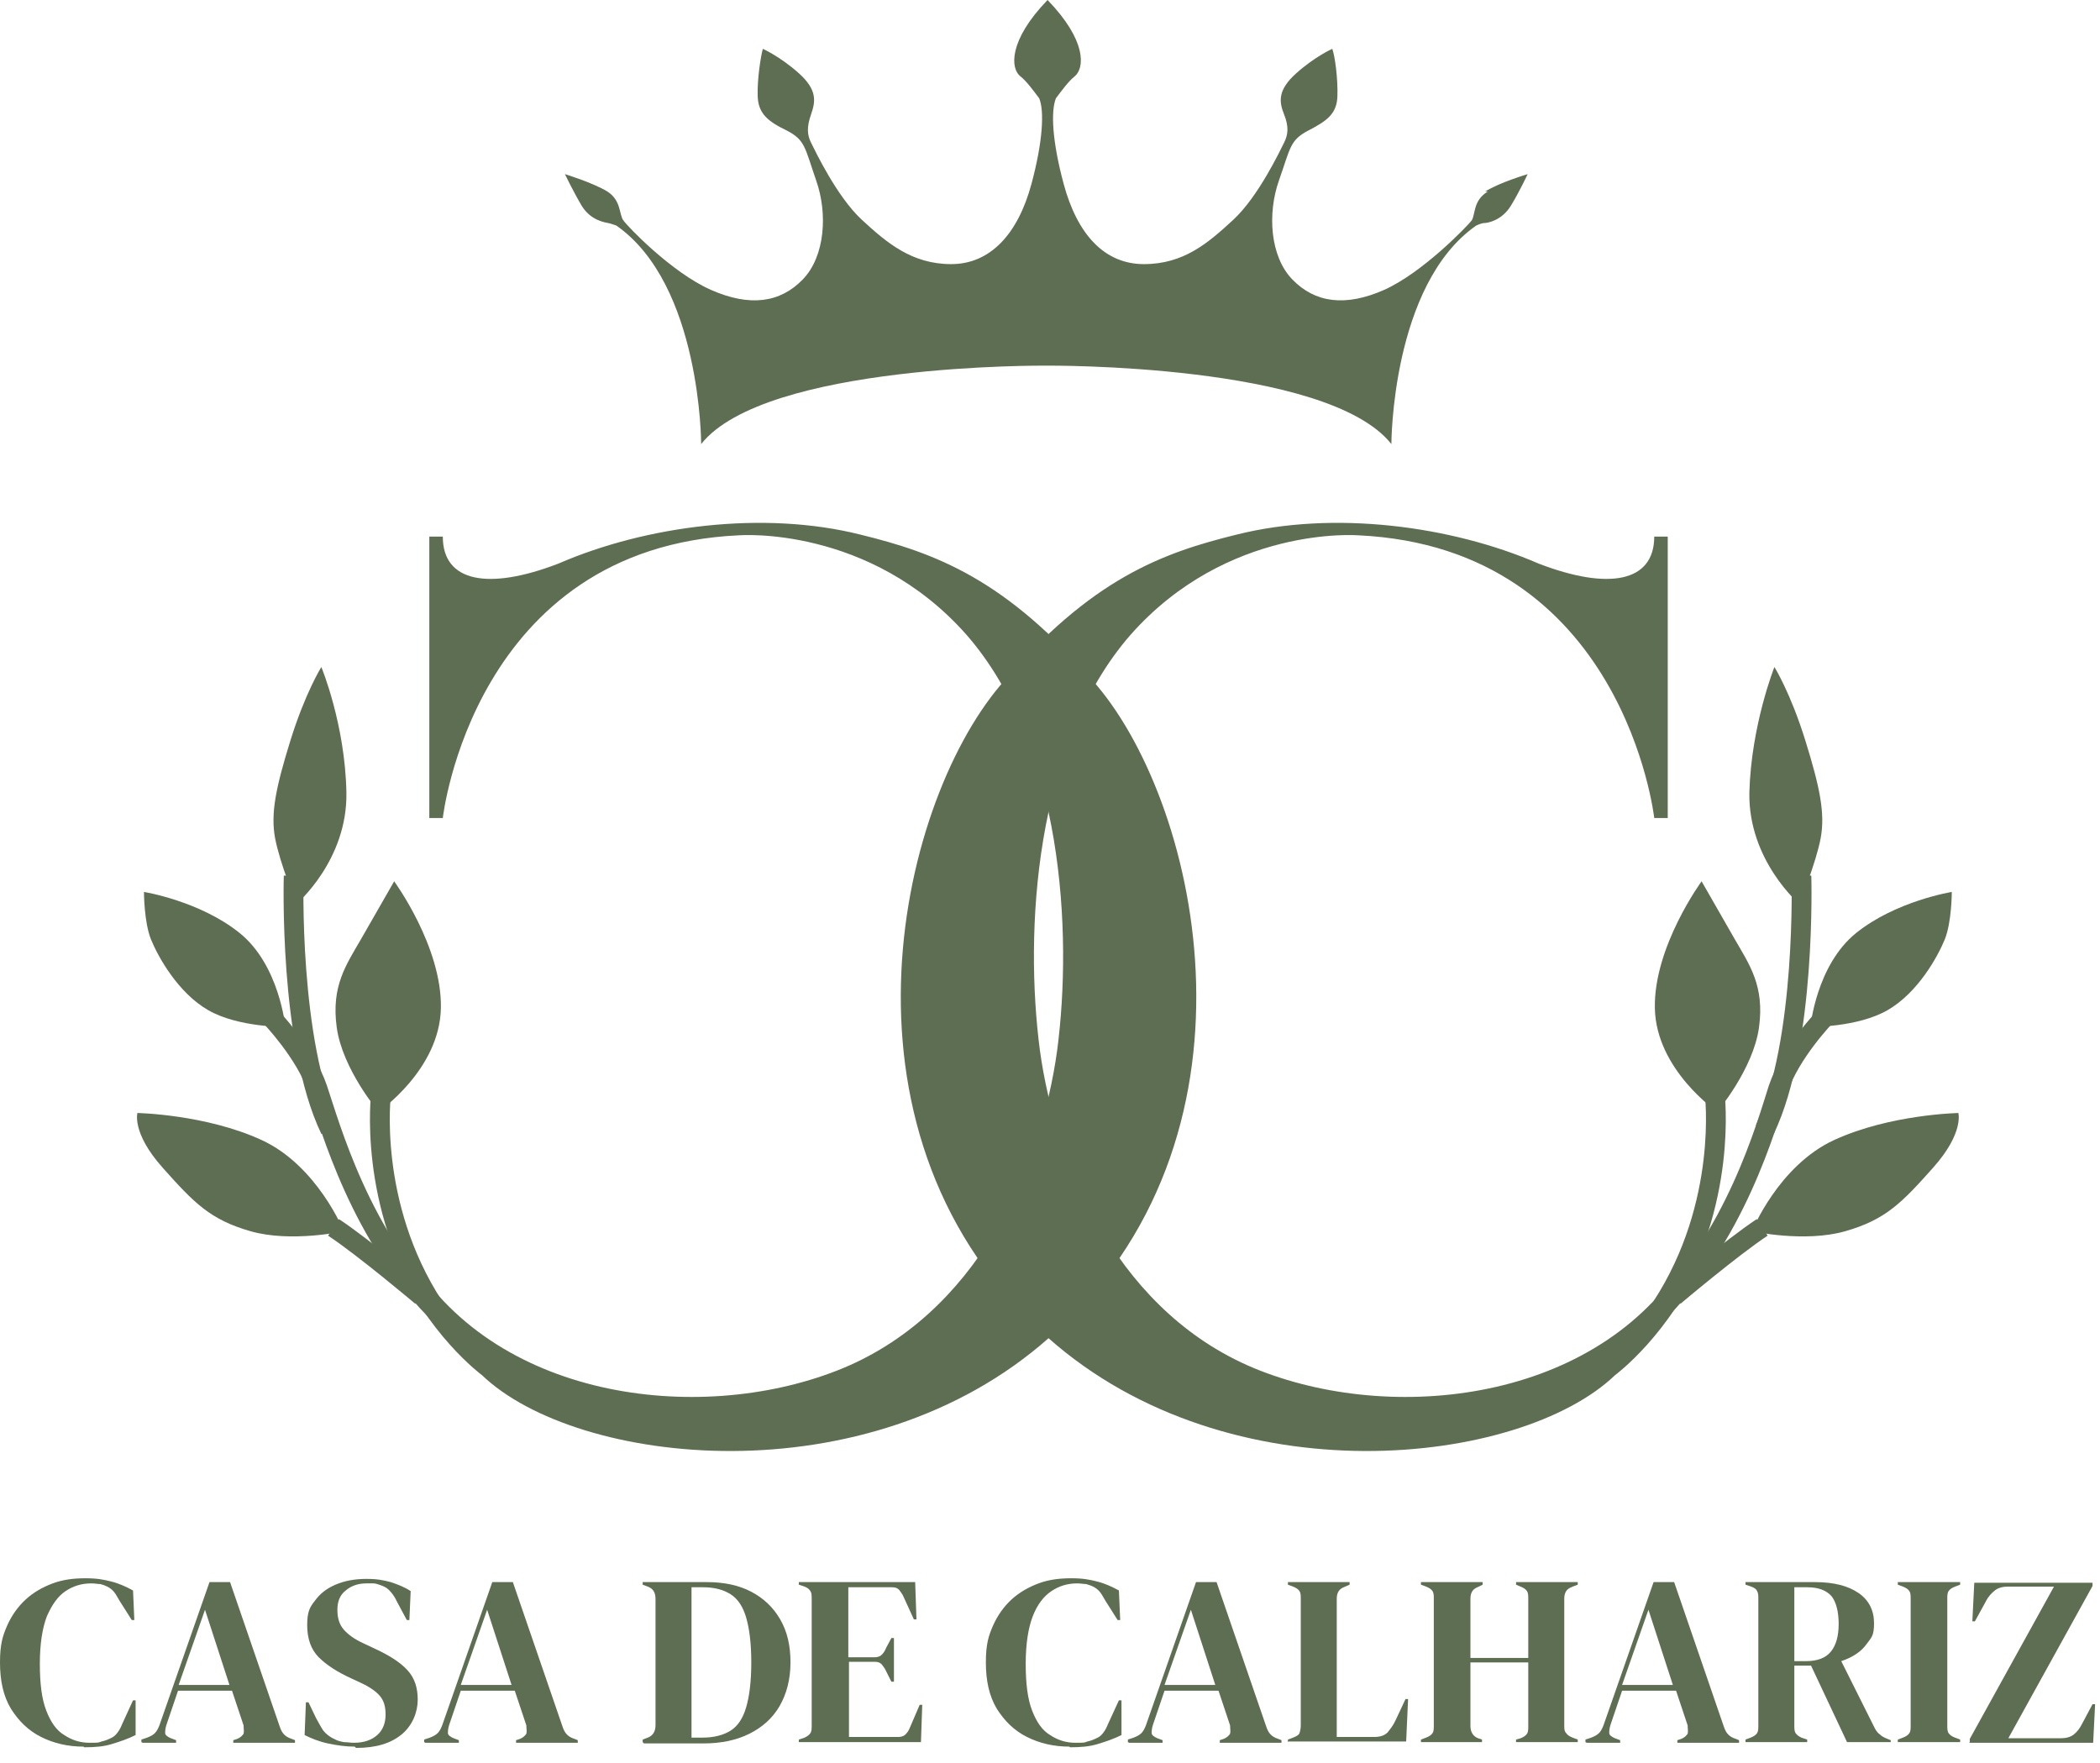 <?xml version="1.0" encoding="UTF-8"?>
<svg xmlns="http://www.w3.org/2000/svg" width="106" height="89" viewBox="0 0 106 89" fill="none">
  <path d="M4.217 88.171C3.439 88.171 2.725 88.009 2.076 87.684C1.427 87.36 0.941 86.874 0.551 86.257C0.162 85.608 0 84.83 0 83.921C0 83.013 0.13 82.591 0.357 82.072C0.584 81.553 0.908 81.099 1.298 80.742C1.687 80.386 2.141 80.126 2.66 79.931C3.179 79.737 3.731 79.672 4.314 79.672C4.898 79.672 5.223 79.737 5.612 79.834C6.001 79.931 6.358 80.094 6.715 80.288L6.78 81.78H6.65L6.034 80.807C5.936 80.645 5.872 80.515 5.774 80.386C5.677 80.256 5.547 80.159 5.417 80.094C5.288 80.029 5.19 79.996 5.061 79.964C4.931 79.964 4.801 79.931 4.606 79.931C4.12 79.931 3.698 80.061 3.309 80.321C2.92 80.58 2.628 81.002 2.368 81.586C2.141 82.17 2.011 82.981 2.011 83.986C2.011 84.992 2.109 85.77 2.336 86.354C2.563 86.938 2.855 87.36 3.244 87.587C3.633 87.847 4.055 87.976 4.509 87.976C4.963 87.976 4.963 87.976 5.125 87.912C5.288 87.879 5.45 87.814 5.58 87.749C5.742 87.684 5.839 87.587 5.936 87.457C6.034 87.328 6.099 87.198 6.164 87.036L6.715 85.835H6.845V87.587C6.455 87.782 6.066 87.912 5.644 88.041C5.223 88.171 4.769 88.204 4.25 88.204L4.217 88.171Z" fill="#5E6E52"></path>
  <path d="M7.137 87.944V87.814L7.429 87.717C7.591 87.652 7.721 87.587 7.818 87.49C7.915 87.392 7.98 87.262 8.045 87.1L10.575 79.866H11.613L14.111 87.133C14.176 87.327 14.241 87.457 14.338 87.554C14.436 87.652 14.533 87.717 14.728 87.781L14.89 87.846V87.976H11.776V87.846L11.97 87.781C12.132 87.717 12.23 87.619 12.295 87.522C12.327 87.392 12.295 87.262 12.295 87.1L11.711 85.349H8.986L8.402 87.068C8.337 87.262 8.337 87.392 8.337 87.49C8.337 87.587 8.467 87.684 8.629 87.749L8.888 87.846V87.976H7.202L7.137 87.944ZM9.018 85.056H11.581L10.348 81.261L9.018 85.056Z" fill="#5E6E52"></path>
  <path d="M17.906 88.171C17.452 88.171 16.998 88.106 16.544 88.009C16.09 87.911 15.7 87.749 15.376 87.587L15.441 85.933H15.571L15.96 86.743C16.09 86.971 16.187 87.165 16.317 87.36C16.447 87.522 16.641 87.684 16.868 87.782C17.03 87.879 17.193 87.911 17.355 87.944C17.517 87.944 17.679 87.976 17.874 87.976C18.36 87.976 18.75 87.846 19.042 87.587C19.334 87.327 19.463 86.971 19.463 86.549C19.463 86.127 19.366 85.835 19.171 85.608C18.977 85.381 18.652 85.154 18.231 84.959L17.744 84.732C17.03 84.408 16.479 84.051 16.09 83.662C15.7 83.272 15.506 82.721 15.506 82.04C15.506 81.359 15.636 81.131 15.895 80.807C16.154 80.45 16.479 80.191 16.933 79.996C17.387 79.801 17.906 79.704 18.49 79.704C19.074 79.704 19.334 79.769 19.723 79.866C20.112 79.996 20.437 80.126 20.729 80.32L20.664 81.78H20.534L20.047 80.872C19.918 80.58 19.755 80.385 19.626 80.256C19.496 80.126 19.334 80.061 19.139 79.996C19.042 79.964 18.944 79.931 18.847 79.931C18.75 79.931 18.652 79.931 18.49 79.931C18.069 79.931 17.712 80.061 17.452 80.288C17.16 80.515 17.03 80.84 17.03 81.261C17.03 81.683 17.128 82.007 17.355 82.267C17.582 82.526 17.906 82.753 18.328 82.948L18.88 83.208C19.658 83.564 20.209 83.921 20.566 84.311C20.923 84.7 21.085 85.186 21.085 85.803C21.085 86.419 20.826 87.1 20.274 87.555C19.723 88.009 18.977 88.236 17.971 88.236L17.906 88.171Z" fill="#5E6E52"></path>
  <path d="M21.41 87.944V87.814L21.702 87.717C21.864 87.652 21.994 87.587 22.091 87.49C22.189 87.392 22.254 87.262 22.319 87.1L24.849 79.866H25.887L28.385 87.133C28.45 87.327 28.514 87.457 28.612 87.554C28.709 87.652 28.806 87.717 29.001 87.781L29.163 87.846V87.976H26.049V87.846L26.244 87.781C26.406 87.717 26.503 87.619 26.568 87.522C26.601 87.392 26.568 87.262 26.568 87.1L25.984 85.349H23.259L22.675 87.068C22.61 87.262 22.61 87.392 22.61 87.49C22.61 87.587 22.74 87.684 22.902 87.749L23.162 87.846V87.976H21.475L21.41 87.944ZM23.259 85.056H25.822L24.589 81.261L23.259 85.056Z" fill="#5E6E52"></path>
  <path d="M32.44 87.944V87.814L32.699 87.717C32.959 87.619 33.088 87.392 33.088 87.1V80.71C33.088 80.385 32.959 80.191 32.699 80.093L32.44 79.996V79.866H35.683C36.559 79.866 37.305 80.028 37.922 80.353C38.538 80.677 39.025 81.131 39.382 81.748C39.738 82.364 39.901 83.078 39.901 83.921C39.901 84.765 39.706 85.511 39.349 86.127C38.992 86.743 38.473 87.198 37.824 87.522C37.176 87.846 36.397 88.009 35.521 88.009H32.504L32.44 87.944ZM34.937 87.717H35.456C36.04 87.717 36.527 87.587 36.884 87.36C37.24 87.133 37.5 86.743 37.662 86.192C37.824 85.641 37.922 84.894 37.922 83.921C37.922 82.948 37.824 82.202 37.662 81.65C37.5 81.099 37.24 80.71 36.884 80.483C36.527 80.255 36.073 80.126 35.489 80.126H34.905V87.717H34.937Z" fill="#5E6E52"></path>
  <path d="M40.322 87.944V87.814L40.614 87.717C40.744 87.652 40.841 87.587 40.906 87.49C40.971 87.392 40.971 87.262 40.971 87.1V80.71C40.971 80.547 40.971 80.418 40.906 80.32C40.841 80.223 40.776 80.158 40.614 80.093L40.322 79.996V79.866H46.194L46.259 81.748H46.129L45.61 80.612C45.545 80.45 45.448 80.353 45.383 80.255C45.285 80.158 45.188 80.126 45.026 80.126H42.82V83.662H44.118C44.28 83.662 44.41 83.629 44.507 83.532C44.604 83.435 44.669 83.337 44.734 83.175L44.994 82.689H45.123V84.894H44.994L44.734 84.375C44.669 84.213 44.572 84.116 44.507 84.019C44.41 83.921 44.312 83.889 44.15 83.889H42.853V87.684H45.318C45.48 87.684 45.61 87.652 45.707 87.554C45.805 87.457 45.869 87.36 45.934 87.198L46.421 86.062H46.551L46.486 87.944H40.387H40.322Z" fill="#5E6E52"></path>
  <path d="M53.98 88.171C53.201 88.171 52.488 88.009 51.839 87.684C51.19 87.36 50.703 86.874 50.314 86.257C49.925 85.608 49.763 84.83 49.763 83.921C49.763 83.013 49.892 82.591 50.12 82.072C50.347 81.553 50.671 81.099 51.06 80.742C51.45 80.386 51.904 80.126 52.423 79.931C52.942 79.737 53.493 79.672 54.077 79.672C54.661 79.672 54.986 79.737 55.375 79.834C55.764 79.931 56.121 80.094 56.478 80.288L56.543 81.78H56.413L55.797 80.807C55.699 80.645 55.634 80.515 55.537 80.386C55.44 80.256 55.31 80.159 55.18 80.094C55.05 80.029 54.921 79.996 54.823 79.964C54.694 79.964 54.564 79.931 54.369 79.931C53.883 79.931 53.461 80.061 53.072 80.321C52.682 80.58 52.358 81.002 52.131 81.586C51.904 82.17 51.774 82.981 51.774 83.986C51.774 84.992 51.871 85.77 52.098 86.354C52.325 86.938 52.617 87.36 53.007 87.587C53.396 87.847 53.818 87.976 54.272 87.976C54.726 87.976 54.726 87.976 54.888 87.912C55.05 87.879 55.213 87.814 55.342 87.749C55.505 87.684 55.602 87.587 55.699 87.457C55.797 87.328 55.861 87.198 55.926 87.036L56.478 85.835H56.608V87.587C56.218 87.782 55.829 87.912 55.407 88.041C54.986 88.171 54.531 88.204 54.012 88.204L53.98 88.171Z" fill="#5E6E52"></path>
  <path d="M56.932 87.944V87.814L57.224 87.717C57.386 87.652 57.516 87.587 57.613 87.49C57.71 87.392 57.775 87.262 57.84 87.1L60.37 79.866H61.408L63.906 87.133C63.971 87.327 64.036 87.457 64.133 87.554C64.231 87.652 64.328 87.717 64.522 87.781L64.685 87.846V87.976H61.571V87.846L61.765 87.781C61.927 87.717 62.025 87.619 62.09 87.522C62.122 87.392 62.09 87.262 62.09 87.1L61.506 85.349H58.781L58.197 87.068C58.132 87.262 58.132 87.392 58.132 87.49C58.132 87.587 58.262 87.684 58.424 87.749L58.683 87.846V87.976H56.996L56.932 87.944ZM58.781 85.056H61.343L60.111 81.261L58.781 85.056Z" fill="#5E6E52"></path>
  <path d="M65.009 87.944V87.814L65.268 87.717C65.43 87.652 65.56 87.587 65.593 87.49C65.625 87.392 65.658 87.262 65.658 87.1V80.71C65.658 80.547 65.658 80.418 65.593 80.32C65.528 80.223 65.43 80.158 65.268 80.093L65.009 79.996V79.866H68.123V79.996L67.896 80.093C67.734 80.158 67.636 80.223 67.572 80.32C67.507 80.418 67.474 80.547 67.474 80.71V87.684H69.356C69.648 87.684 69.875 87.619 70.037 87.457C70.167 87.295 70.329 87.1 70.459 86.808L70.945 85.77H71.075L70.978 87.911H65.041L65.009 87.944Z" fill="#5E6E52"></path>
  <path d="M71.724 87.944V87.814L71.983 87.717C72.146 87.652 72.243 87.587 72.308 87.49C72.373 87.392 72.373 87.262 72.373 87.1V80.71C72.373 80.547 72.373 80.418 72.308 80.32C72.243 80.223 72.146 80.158 71.983 80.093L71.724 79.996V79.866H74.838V79.996L74.643 80.093C74.481 80.158 74.384 80.223 74.319 80.32C74.254 80.418 74.222 80.547 74.222 80.71V83.694H77.141V80.71C77.141 80.547 77.141 80.418 77.076 80.32C77.011 80.223 76.914 80.158 76.752 80.093L76.525 79.996V79.866H79.639V79.996L79.38 80.093C79.217 80.158 79.12 80.223 79.055 80.32C78.99 80.418 78.958 80.547 78.958 80.71V87.1C78.958 87.262 78.958 87.392 79.055 87.49C79.12 87.587 79.217 87.652 79.38 87.717L79.639 87.814V87.944H76.525V87.814L76.752 87.749C76.914 87.684 77.011 87.619 77.076 87.522C77.141 87.425 77.141 87.295 77.141 87.133V83.921H74.222V87.133C74.222 87.425 74.352 87.652 74.611 87.749L74.806 87.814V87.944H71.691H71.724Z" fill="#5E6E52"></path>
  <path d="M80.028 87.944V87.814L80.32 87.717C80.483 87.652 80.612 87.587 80.71 87.49C80.807 87.392 80.872 87.262 80.937 87.1L83.467 79.866H84.505L87.003 87.133C87.068 87.327 87.133 87.457 87.23 87.554C87.327 87.652 87.424 87.717 87.619 87.781L87.781 87.846V87.976H84.667V87.846L84.862 87.781C85.024 87.717 85.121 87.619 85.186 87.522C85.219 87.392 85.186 87.262 85.186 87.1L84.602 85.349H81.877L81.293 87.068C81.229 87.262 81.229 87.392 81.229 87.49C81.229 87.587 81.358 87.684 81.52 87.749L81.78 87.846V87.976H80.093L80.028 87.944ZM81.877 85.056H84.44L83.207 81.261L81.877 85.056Z" fill="#5E6E52"></path>
  <path d="M88.106 87.944V87.814L88.365 87.717C88.527 87.652 88.625 87.587 88.69 87.49C88.754 87.392 88.754 87.262 88.754 87.1V80.71C88.754 80.547 88.754 80.418 88.69 80.32C88.657 80.223 88.56 80.158 88.398 80.093L88.106 79.996V79.866H91.609C92.582 79.866 93.296 80.061 93.815 80.418C94.334 80.775 94.594 81.294 94.594 81.942C94.594 82.591 94.464 82.656 94.204 83.013C93.945 83.37 93.523 83.662 92.939 83.856L94.626 87.23C94.691 87.36 94.788 87.49 94.886 87.554C94.983 87.652 95.113 87.717 95.275 87.781L95.437 87.846V87.944H93.231L91.415 84.083H90.571V87.1C90.571 87.262 90.571 87.392 90.636 87.49C90.701 87.587 90.798 87.652 90.928 87.717L91.22 87.814V87.944H88.073H88.106ZM90.571 83.856H91.155C91.739 83.856 92.161 83.694 92.42 83.37C92.68 83.045 92.809 82.591 92.809 81.975C92.809 81.358 92.68 80.872 92.453 80.58C92.193 80.288 91.804 80.126 91.22 80.126H90.571V83.856Z" fill="#5E6E52"></path>
  <path d="M95.794 87.944V87.814L96.053 87.717C96.216 87.652 96.313 87.587 96.378 87.49C96.443 87.392 96.443 87.262 96.443 87.1V80.71C96.443 80.547 96.443 80.418 96.378 80.32C96.313 80.223 96.216 80.158 96.053 80.093L95.794 79.996V79.866H98.941V79.996L98.681 80.093C98.519 80.158 98.422 80.223 98.357 80.32C98.292 80.418 98.292 80.547 98.292 80.71V87.1C98.292 87.262 98.292 87.392 98.357 87.49C98.422 87.587 98.519 87.652 98.681 87.717L98.941 87.814V87.944H95.794Z" fill="#5E6E52"></path>
  <path d="M99.427 87.944V87.781L103.677 80.093H101.341C101.081 80.093 100.854 80.158 100.692 80.288C100.53 80.418 100.368 80.58 100.238 80.839L99.686 81.845H99.557L99.654 79.898H105.623V80.061L101.373 87.749H104.033C104.293 87.749 104.52 87.684 104.682 87.554C104.844 87.424 104.974 87.262 105.104 87.003L105.623 86.029H105.753L105.655 87.976H99.394L99.427 87.944Z" fill="#5E6E52"></path>
  <path d="M19.886 44.507L18.231 47.394C17.485 48.692 16.706 49.762 16.998 51.871C17.29 53.979 19.107 56.12 19.107 56.12C19.107 56.12 22.189 54.012 22.254 50.898C22.319 47.783 19.886 44.475 19.886 44.475V44.507Z" fill="#5E6E52"></path>
  <path d="M6.942 56.153C6.942 56.153 6.618 57.159 8.207 58.943C9.797 60.727 10.608 61.571 12.652 62.155C14.695 62.739 17.355 62.155 17.355 62.155C17.355 62.155 16.025 58.846 13.203 57.548C10.381 56.251 6.942 56.186 6.942 56.186V56.153Z" fill="#5E6E52"></path>
  <path d="M7.267 45.026C7.267 45.026 7.267 46.551 7.623 47.427C7.98 48.303 8.986 50.119 10.511 50.995C12.035 51.871 14.403 51.839 14.403 51.839C14.403 51.839 14.111 48.724 12.1 47.102C10.089 45.48 7.267 45.026 7.267 45.026Z" fill="#5E6E52"></path>
  <path d="M14.955 45.642C14.955 45.642 17.55 43.436 17.485 39.998C17.42 36.559 16.22 33.672 16.22 33.672C16.22 33.672 15.409 34.969 14.663 37.37C13.917 39.77 13.657 41.068 13.884 42.301C14.111 43.533 14.955 45.61 14.955 45.61V45.642Z" fill="#5E6E52"></path>
  <path d="M19.237 55.18C19.237 55.18 18.523 60.759 21.897 65.95" stroke="#5E6E52" stroke-miterlimit="10"></path>
  <path d="M21.28 65.431C21.28 65.431 18.361 62.966 16.836 61.96" stroke="#5E6E52" stroke-miterlimit="10"></path>
  <path d="M13.657 51.319C13.657 51.319 15.409 53.136 16.025 54.953C16.642 56.769 18.199 62.543 22.286 66.436" stroke="#5E6E52" stroke-miterlimit="10"></path>
  <path d="M14.825 44.215C14.825 44.215 14.565 52.649 16.674 57.029" stroke="#5E6E52" stroke-miterlimit="10"></path>
  <path d="M85.9 44.507C85.9 44.507 86.808 46.097 87.554 47.394C88.3 48.692 89.079 49.762 88.787 51.871C88.495 53.979 86.678 56.12 86.678 56.12C86.678 56.12 83.596 54.012 83.531 50.898C83.467 47.783 85.9 44.475 85.9 44.475V44.507Z" fill="#5E6E52"></path>
  <path d="M98.844 56.153C98.844 56.153 99.168 57.159 97.579 58.943C95.989 60.727 95.178 61.571 93.134 62.155C91.091 62.739 88.431 62.155 88.431 62.155C88.431 62.155 89.761 58.846 92.583 57.548C95.405 56.251 98.844 56.186 98.844 56.186V56.153Z" fill="#5E6E52"></path>
  <path d="M98.519 45.026C98.519 45.026 98.519 46.551 98.163 47.427C97.806 48.303 96.8 50.119 95.276 50.995C93.751 51.871 91.383 51.839 91.383 51.839C91.383 51.839 91.675 48.724 93.686 47.102C95.697 45.48 98.519 45.026 98.519 45.026Z" fill="#5E6E52"></path>
  <path d="M90.831 45.642C90.831 45.642 88.236 43.436 88.301 39.998C88.398 36.591 89.566 33.672 89.566 33.672C89.566 33.672 90.377 34.969 91.123 37.37C91.869 39.77 92.129 41.068 91.902 42.301C91.675 43.533 90.831 45.61 90.831 45.61V45.642Z" fill="#5E6E52"></path>
  <path d="M86.549 55.18C86.549 55.18 87.262 60.759 83.889 65.95" stroke="#5E6E52" stroke-miterlimit="10"></path>
  <path d="M84.505 65.43C84.505 65.43 87.424 62.965 88.949 61.959" stroke="#5E6E52" stroke-miterlimit="10"></path>
  <path d="M92.129 51.319C92.129 51.319 90.377 53.136 89.761 54.953C89.177 56.769 87.587 62.543 83.5 66.436" stroke="#5E6E52" stroke-miterlimit="10"></path>
  <path d="M90.928 44.215C90.928 44.215 91.188 52.649 89.079 57.029" stroke="#5E6E52" stroke-miterlimit="10"></path>
  <path d="M85.317 63.192C81.035 70.621 70.686 71.951 63.614 69.193C56.543 66.436 53.299 58.942 52.488 53.006C51.709 47.069 52.196 37.63 57.062 32.05C61.96 26.503 68.545 27.022 68.545 27.022C81.975 27.638 83.5 41.295 83.5 41.295H84.181V27.087H83.5C83.5 29.39 81.197 29.812 77.661 28.449C73.249 26.535 67.313 25.757 62.414 26.989C58.716 27.898 55.05 29.195 50.477 34.613C45.254 40.809 41.556 57.483 52.91 67.539C62.09 75.681 76.753 73.994 81.521 69.42C81.521 69.42 84.343 67.344 85.998 63.354L85.284 63.16L85.317 63.192Z" fill="#5E6E52"></path>
  <path d="M20.535 63.192C24.817 70.621 35.165 71.951 42.237 69.193C49.309 66.436 52.553 58.942 53.364 53.006C54.142 47.069 53.656 37.63 48.79 32.05C43.891 26.503 37.306 27.022 37.306 27.022C23.876 27.638 22.351 41.295 22.351 41.295H21.67V27.087H22.351C22.351 29.39 24.655 29.812 28.191 28.449C32.602 26.535 38.539 25.757 43.437 26.989C47.135 27.898 50.801 29.195 55.375 34.613C60.598 40.809 64.296 57.483 52.942 67.539C43.761 75.681 29.099 73.994 24.33 69.42C24.33 69.42 21.508 67.344 19.854 63.354L20.567 63.16L20.535 63.192Z" fill="#5E6E52"></path>
  <path d="M75.098 9.667C74.352 10.121 74.482 10.802 74.287 11.127C74.06 11.419 71.822 13.754 69.875 14.63C67.896 15.506 66.372 15.279 65.236 14.111C64.101 12.943 63.971 10.77 64.555 9.116C65.139 7.461 65.106 7.072 66.047 6.585C66.988 6.099 67.475 5.742 67.507 4.866C67.54 3.99 67.377 2.79 67.248 2.465C67.248 2.465 66.372 2.855 65.431 3.698C64.49 4.542 64.555 5.125 64.815 5.774C65.074 6.423 65.009 6.812 64.815 7.202C64.62 7.591 63.517 9.927 62.252 11.094C60.987 12.262 59.754 13.333 57.743 13.333C55.731 13.333 54.369 11.808 53.688 9.278C53.104 7.104 53.039 5.612 53.298 4.963C53.59 4.574 53.947 4.087 54.239 3.86C54.758 3.439 54.856 2.044 52.877 0C50.898 2.044 50.995 3.471 51.514 3.86C51.806 4.087 52.163 4.574 52.455 4.963C52.715 5.58 52.65 7.104 52.066 9.278C51.385 11.808 49.99 13.333 48.011 13.333C46.032 13.333 44.767 12.262 43.502 11.094C42.237 9.927 41.134 7.591 40.939 7.202C40.744 6.812 40.712 6.423 40.939 5.774C41.166 5.125 41.263 4.542 40.323 3.698C39.382 2.855 38.506 2.465 38.506 2.465C38.409 2.79 38.214 3.99 38.246 4.866C38.279 5.742 38.766 6.131 39.706 6.585C40.647 7.072 40.615 7.429 41.199 9.116C41.782 10.77 41.653 12.943 40.517 14.111C39.382 15.279 37.857 15.506 35.878 14.63C33.9 13.754 31.661 11.419 31.467 11.127C31.24 10.835 31.369 10.121 30.656 9.667C29.91 9.213 28.515 8.791 28.515 8.791C28.515 8.791 28.936 9.667 29.358 10.381C29.812 11.127 30.526 11.224 30.688 11.257C30.85 11.289 31.11 11.386 31.11 11.386C35.392 14.371 35.392 22.416 35.392 22.416C38.636 18.328 52.812 18.458 52.812 18.458C52.812 18.458 66.988 18.328 70.232 22.416C70.232 22.416 70.232 14.371 74.514 11.386C74.514 11.386 74.773 11.257 74.936 11.257C75.098 11.257 75.812 11.127 76.266 10.381C76.72 9.635 77.109 8.791 77.109 8.791C77.109 8.791 75.682 9.213 74.968 9.667H75.098Z" fill="#5E6E52"></path>
</svg>
